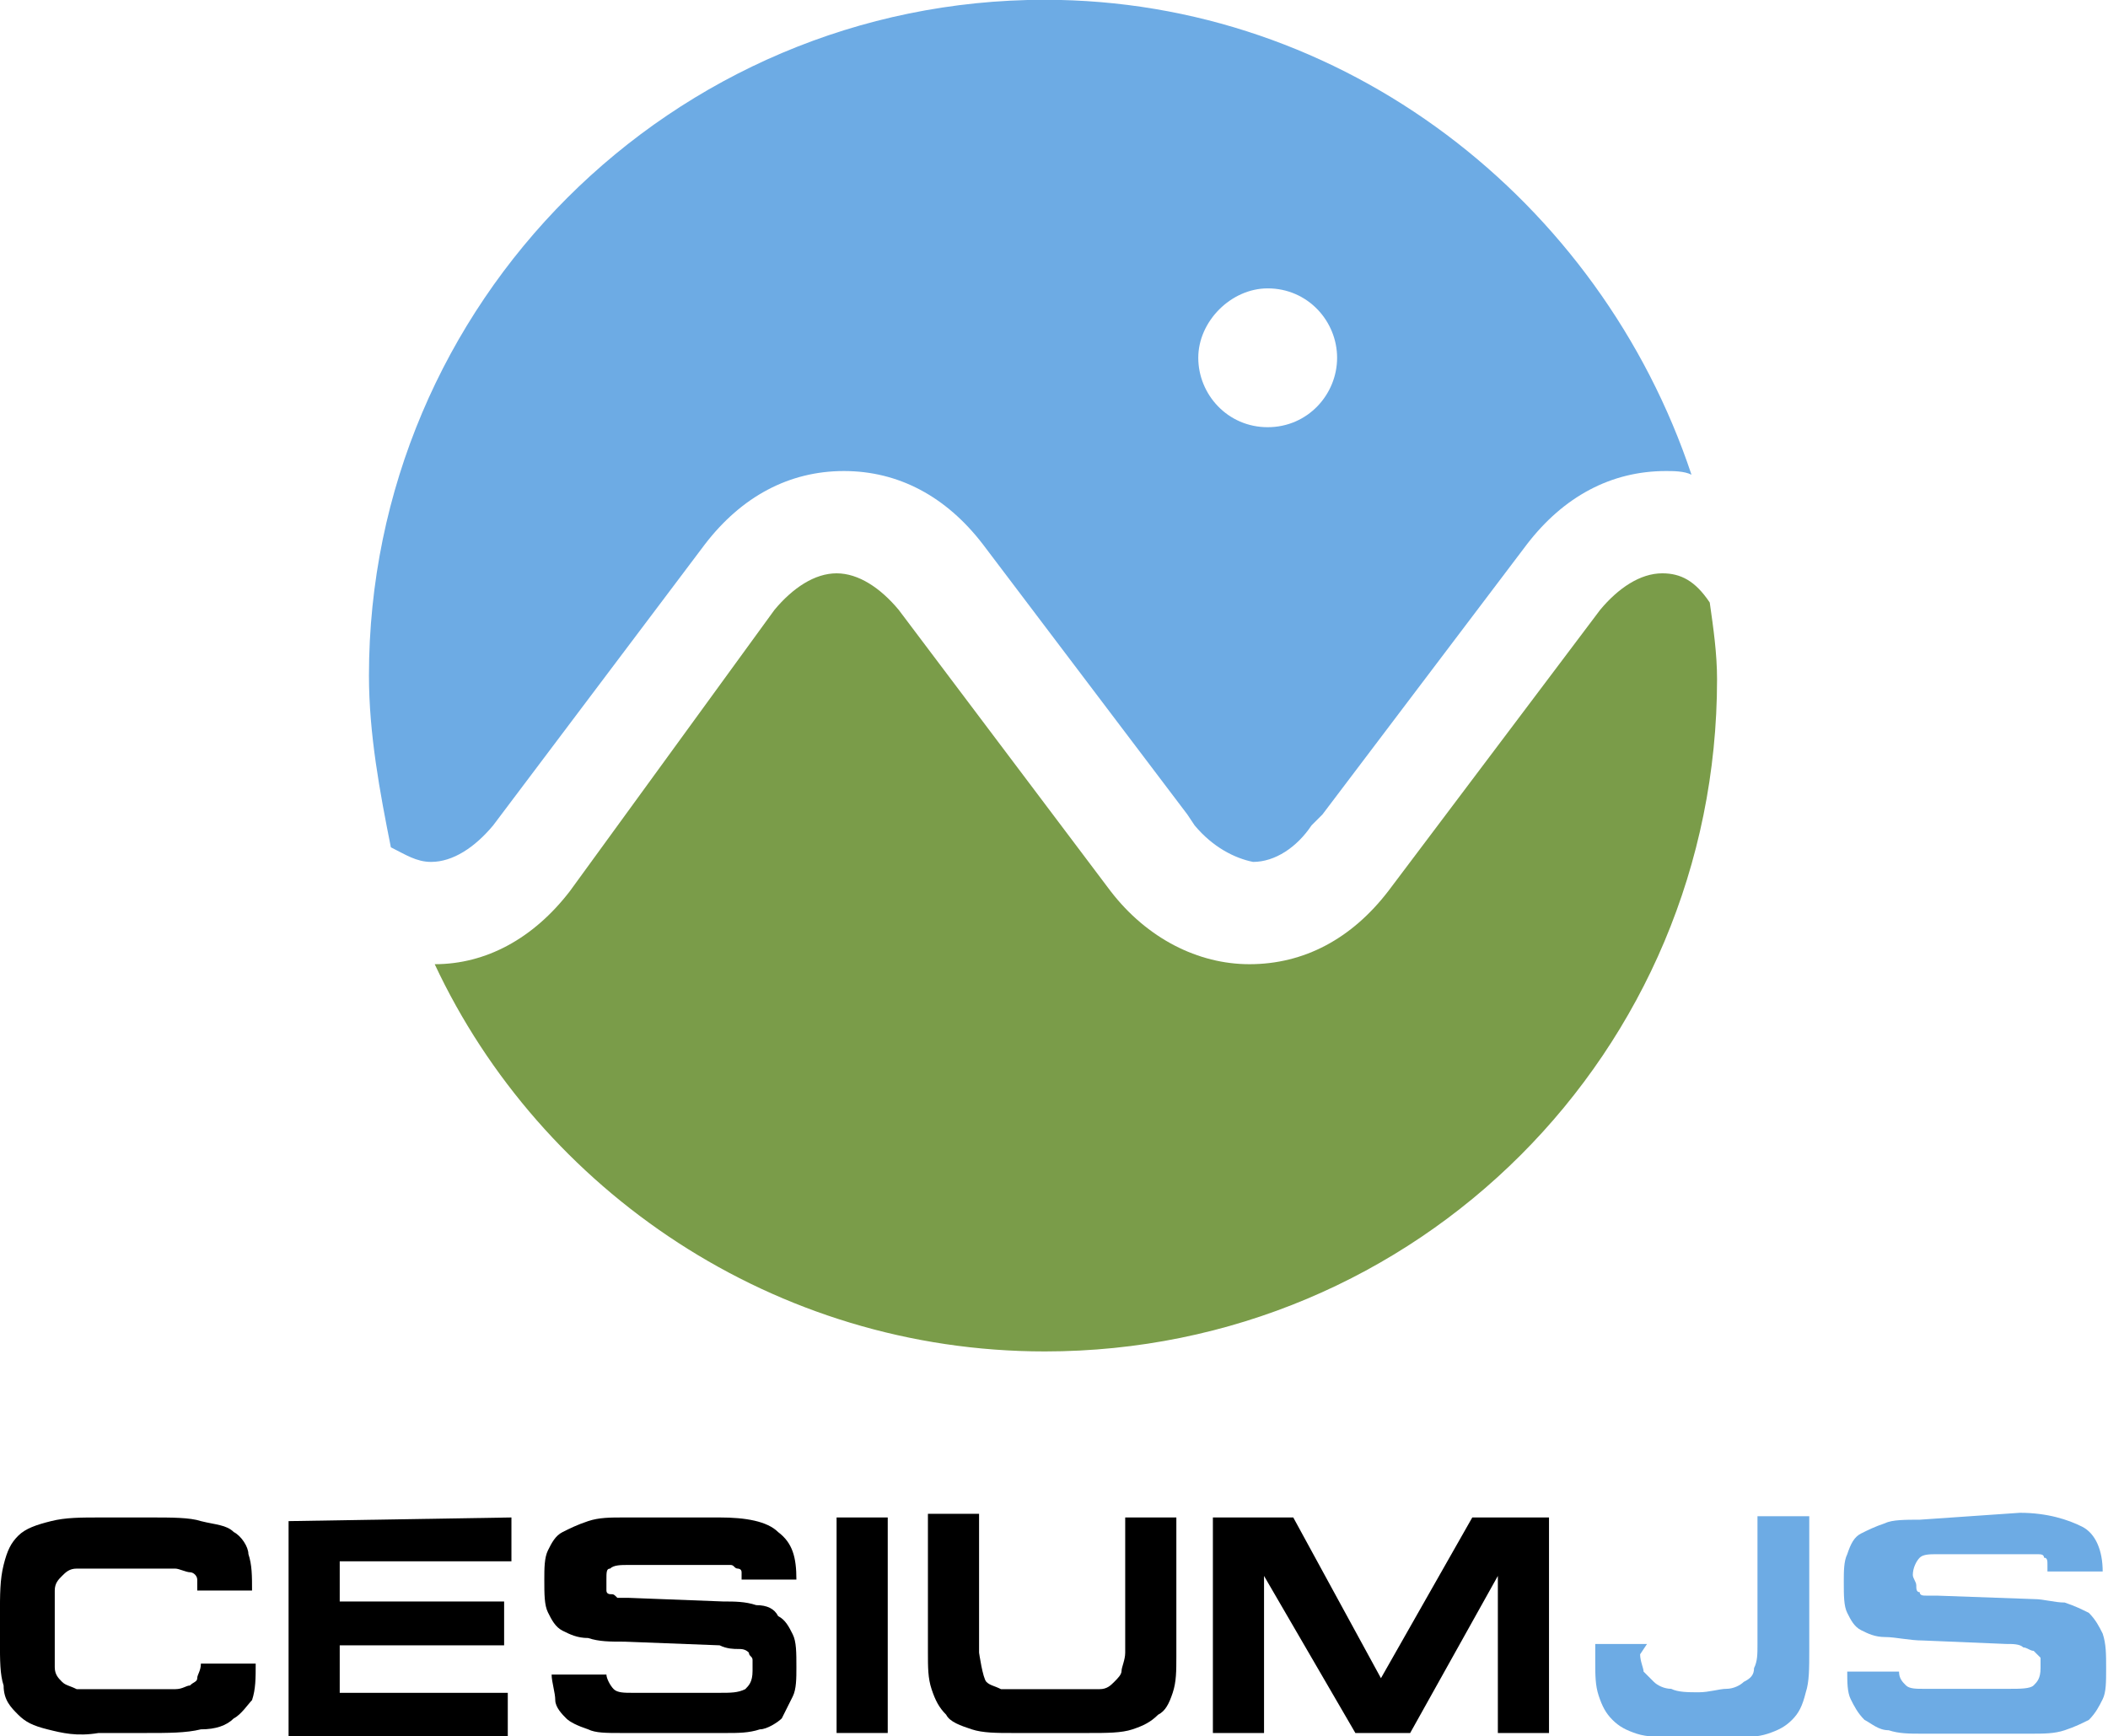<?xml version="1.0" encoding="utf-8"?>
<svg version="1.1" id="Layer_1" xmlns="http://www.w3.org/2000/svg" x="0px" y="0px" width="60.7px" height="50px" viewBox="0 0 60.7 50" style="enable-background:new 0 0 62 54;">
  <style type="text/css">
	.st0{fill:#7A9C49;}
	.st1{fill:#6DABE4;}
	.st2{fill:#FFFFFF;}
</style>
  <g id="XMLID_435_-2-8" transform="matrix(1.052, 0, 0, 1.052, 3.786, 17.457)" style="">
    <g id="XMLID_440_-5-1">
      <path id="path43-6-9" class="st0" d="M41.9-0.9c-0.6,0-1.2,0.4-1.7,1l-5.8,7.7c-1,1.3-2.3,2-3.8,2l0,0l0,0c-1.4,0-2.8-0.7-3.8-2 l-5.8-7.7c-0.5-0.6-1.1-1-1.7-1c-0.6,0-1.2,0.4-1.7,1L12,7.8c-1,1.3-2.3,2-3.7,2c2.9,6.2,9.3,10.6,16.7,10.6 c10.2,0,18.4-8.2,18.4-18.4c0-0.7-0.1-1.4-0.2-2.1C42.8-0.7,42.4-0.9,41.9-0.9z"/>
    </g>
    <path id="XMLID_437_-9-6" class="st1" d="M25-16.6C14.8-16.6,6.5-8.3,6.5,1.9c0,1.6,0.3,3.2,0.6,4.7C7.5,6.8,7.8,7,8.2,7 c0.6,0,1.2-0.4,1.7-1l5.8-7.7c1-1.3,2.3-2,3.8-2s2.8,0.7,3.8,2l5.6,7.4L29.1,6c0.5,0.6,1.1,0.9,1.6,1c0.6,0,1.2-0.4,1.6-1l0.3-0.3 l5.6-7.4c1-1.3,2.3-2,3.8-2c0.2,0,0.5,0,0.7,0.1C40.2-11.1,33.2-16.6,25-16.6L25-16.6z M31.1-4.9c-1.1,0-1.9-0.9-1.9-1.9 s0.9-1.9,1.9-1.9c1.1,0,1.9,0.9,1.9,1.9S32.2-4.9,31.1-4.9z"/>
  </g>
  <g id="XMLID_496_-2-2" transform="matrix(1.052, 0, 0, 1.052, 3.786, 14.664)" style="">
    <g id="g37-4-3">
      <path id="XMLID_98_-1-2" class="st2" d="M-2.3,33.4c-0.4-0.1-0.6-0.2-0.8-0.4c-0.2-0.2-0.4-0.4-0.4-0.8c-0.1-0.3-0.1-0.7-0.1-1.2 v-0.7c0-0.6,0-1,0.1-1.4c0.1-0.4,0.2-0.6,0.4-0.8c0.2-0.2,0.5-0.3,0.9-0.4c0.4-0.1,0.8-0.1,1.4-0.1h1.3c0.6,0,1.1,0,1.4,0.1 c0.4,0.1,0.7,0.1,0.9,0.3c0.2,0.1,0.4,0.4,0.4,0.6c0.1,0.3,0.1,0.6,0.1,1H1.8c0-0.1,0-0.2,0-0.3s-0.1-0.2-0.2-0.2 C1.5,29.1,1.3,29,1.2,29s-0.5,0-0.8,0h-1.1c-0.3,0-0.6,0-0.8,0c-0.2,0-0.3,0.1-0.4,0.2c-0.1,0.1-0.2,0.2-0.2,0.4 c0,0.2,0,0.4,0,0.7V31c0,0.3,0,0.5,0,0.7c0,0.2,0.1,0.3,0.2,0.4c0.1,0.1,0.2,0.1,0.4,0.2c0.2,0,0.4,0,0.7,0h1.2c0.3,0,0.6,0,0.8,0 c0.2,0,0.3-0.1,0.4-0.1c0.1-0.1,0.2-0.1,0.2-0.2c0-0.1,0.1-0.2,0.1-0.4h1.5c0,0.4,0,0.7-0.1,1C3.2,32.7,3,33,2.8,33.1 c-0.2,0.2-0.5,0.3-0.9,0.3c-0.4,0.1-0.9,0.1-1.5,0.1h-1.3C-1.5,33.6-1.9,33.5-2.3,33.4L-2.3,33.4z" style="fill: rgb(0, 0, 0);"/>
      <path id="XMLID_96_-8-3" class="st2" d="M10.4,27.6v1.2H5.7v1.1h4.5v1.2H5.7v1.3h4.6v1.2H4.3v-5.9L10.4,27.6z" style="fill: rgb(0, 0, 0);"/>
      <path id="XMLID_94_-6-2" class="st2" d="M16.1,27.6c0.7,0,1.3,0.1,1.6,0.4c0.4,0.3,0.5,0.7,0.5,1.3h-1.5c0-0.1,0-0.2,0-0.2 c0-0.1-0.1-0.1-0.1-0.1c-0.1,0-0.1-0.1-0.2-0.1c-0.1,0-0.2,0-0.4,0h-2.4c-0.2,0-0.4,0-0.5,0.1C13,29,13,29.1,13,29.3 c0,0.1,0,0.2,0,0.3c0,0.1,0.1,0.1,0.1,0.1c0.1,0,0.1,0,0.2,0.1c0.1,0,0.2,0,0.3,0l2.6,0.1c0.3,0,0.6,0,0.9,0.1 c0.3,0,0.5,0.1,0.6,0.3c0.2,0.1,0.3,0.3,0.4,0.5c0.1,0.2,0.1,0.5,0.1,0.9c0,0.3,0,0.6-0.1,0.8c-0.1,0.2-0.2,0.4-0.3,0.6 c-0.1,0.1-0.4,0.3-0.6,0.3c-0.3,0.1-0.6,0.1-0.9,0.1h-2.9c-0.4,0-0.7,0-0.9-0.1c-0.3-0.1-0.5-0.2-0.6-0.3 c-0.1-0.1-0.3-0.3-0.3-0.5s-0.1-0.5-0.1-0.7h1.5c0,0.1,0.1,0.3,0.2,0.4c0.1,0.1,0.3,0.1,0.5,0.1h2.4c0.3,0,0.5,0,0.7-0.1 c0.1-0.1,0.2-0.2,0.2-0.5c0-0.1,0-0.2,0-0.3c0-0.1-0.1-0.1-0.1-0.2c-0.1-0.1-0.2-0.1-0.3-0.1c-0.1,0-0.3,0-0.5-0.1L13.5,31 c-0.4,0-0.7,0-1-0.1c-0.3,0-0.5-0.1-0.7-0.2c-0.2-0.1-0.3-0.3-0.4-0.5c-0.1-0.2-0.1-0.5-0.1-0.9c0-0.3,0-0.6,0.1-0.8 c0.1-0.2,0.2-0.4,0.4-0.5c0.2-0.1,0.4-0.2,0.7-0.3c0.3-0.1,0.6-0.1,1-0.1L16.1,27.6L16.1,27.6z" style="fill: rgb(0, 0, 0);"/>
      <path id="XMLID_92_-3-2" class="st2" d="M19.3,27.6h1.4v5.9h-1.4V27.6z" style="fill: rgb(0, 0, 0);"/>
      <path id="XMLID_90_-2-7" class="st2" d="M 23.2 31.3 C 23.2 31.3 23.3 32 23.4 32.1 C 23.5 32.2 23.6 32.2 23.8 32.3 C 24 32.3 24.2 32.3 24.4 32.3 L 25.9 32.3 C 26.1 32.3 26.3 32.3 26.5 32.3 C 26.7 32.3 26.8 32.2 26.9 32.1 C 27 32 27.1 31.9 27.1 31.8 C 27.1 31.7 27.2 31.5 27.2 31.3 L 27.2 27.6 L 28.6 27.6 L 28.6 31.4 C 28.6 31.8 28.6 32.1 28.5 32.4 C 28.4 32.7 28.3 32.9 28.1 33 C 27.9 33.2 27.7 33.3 27.4 33.4 C 27.1 33.5 26.7 33.5 26.2 33.5 L 24.1 33.5 C 23.7 33.5 23.3 33.5 23 33.4 C 22.7 33.3 22.4 33.2 22.3 33 C 22.1 32.8 22 32.6 21.9 32.3 C 21.8 32 21.8 31.7 21.8 31.3 L 21.8 27.5 L 23.2 27.5 L 23.2 31.3 Z" style="fill: rgb(0, 0, 0);"/>
      <path id="XMLID_88_-0-6" class="st2" d="M31.8,27.6l2.4,4.4l2.5-4.4h2.1v5.9h-1.4v-4.3L35,33.5h-1.5L31,29.2v4.3h-1.4v-5.9H31.8z" style="fill: rgb(0, 0, 0);"/>
    </g>
  </g>
  <g id="g902-2" transform="matrix(0.994, 0, 0, 0.994, 12.835, 171.592)" style="">
    <g id="text898-6">
      <path id="path906-9" class="st1" d="M34.8-125h-1.5v0.5c0,0.4,0,0.7,0.1,1c0.1,0.3,0.2,0.5,0.4,0.7c0.2,0.2,0.4,0.3,0.7,0.4 c0.3,0.1,0.7,0.1,1.1,0.1h1.7c0.4,0,0.7,0,1-0.1c0.3-0.1,0.5-0.2,0.7-0.4c0.2-0.2,0.3-0.4,0.4-0.8c0.1-0.3,0.1-0.7,0.1-1.2v-3.9 h-1.5v3.7c0,0.3,0,0.5-0.1,0.7c0,0.2-0.1,0.3-0.3,0.4c-0.1,0.1-0.3,0.2-0.5,0.2c-0.2,0-0.5,0.1-0.8,0.1c-0.3,0-0.6,0-0.8-0.1 c-0.2,0-0.4-0.1-0.5-0.2c-0.1-0.1-0.2-0.2-0.3-0.3c0-0.1-0.1-0.3-0.1-0.5L34.8-125z"/>
      <path id="path908-9" class="st1" d="M42.7-128.6c-0.4,0-0.8,0-1,0.1c-0.3,0.1-0.5,0.2-0.7,0.3s-0.3,0.3-0.4,0.6 c-0.1,0.2-0.1,0.5-0.1,0.8c0,0.4,0,0.7,0.1,0.9c0.1,0.2,0.2,0.4,0.4,0.5c0.2,0.1,0.4,0.2,0.7,0.2c0.3,0,0.7,0.1,1.1,0.1l2.4,0.1 c0.2,0,0.4,0,0.5,0.1c0.1,0,0.2,0.1,0.3,0.1c0.1,0.1,0.1,0.1,0.2,0.2c0,0.1,0,0.2,0,0.3c0,0.3-0.1,0.4-0.2,0.5s-0.4,0.1-0.7,0.1 h-2.5c-0.2,0-0.4,0-0.5-0.1c-0.1-0.1-0.2-0.2-0.2-0.4h-1.5c0,0.3,0,0.6,0.1,0.8c0.1,0.2,0.2,0.4,0.4,0.6c0.2,0.1,0.4,0.3,0.7,0.3 c0.3,0.1,0.6,0.1,1,0.1h3.1c0.4,0,0.7,0,1-0.1c0.3-0.1,0.5-0.2,0.7-0.3c0.2-0.2,0.3-0.4,0.4-0.6c0.1-0.2,0.1-0.5,0.1-0.9 c0-0.4,0-0.7-0.1-1c-0.1-0.2-0.2-0.4-0.4-0.6c-0.2-0.1-0.4-0.2-0.7-0.3c-0.3,0-0.6-0.1-0.9-0.1l-2.8-0.1c-0.1,0-0.2,0-0.3,0 c-0.1,0-0.2,0-0.2-0.1c-0.1,0-0.1-0.1-0.1-0.2c0-0.1-0.1-0.2-0.1-0.3c0-0.2,0.1-0.4,0.2-0.5c0.1-0.1,0.3-0.1,0.5-0.1h2.5 c0.2,0,0.3,0,0.4,0c0.1,0,0.2,0,0.2,0.1c0.1,0,0.1,0.1,0.1,0.2c0,0.1,0,0.1,0,0.2h1.6c0-0.6-0.2-1.1-0.6-1.3s-1-0.4-1.8-0.4 L42.7-128.6z"/>
    </g>
  </g>
</svg>